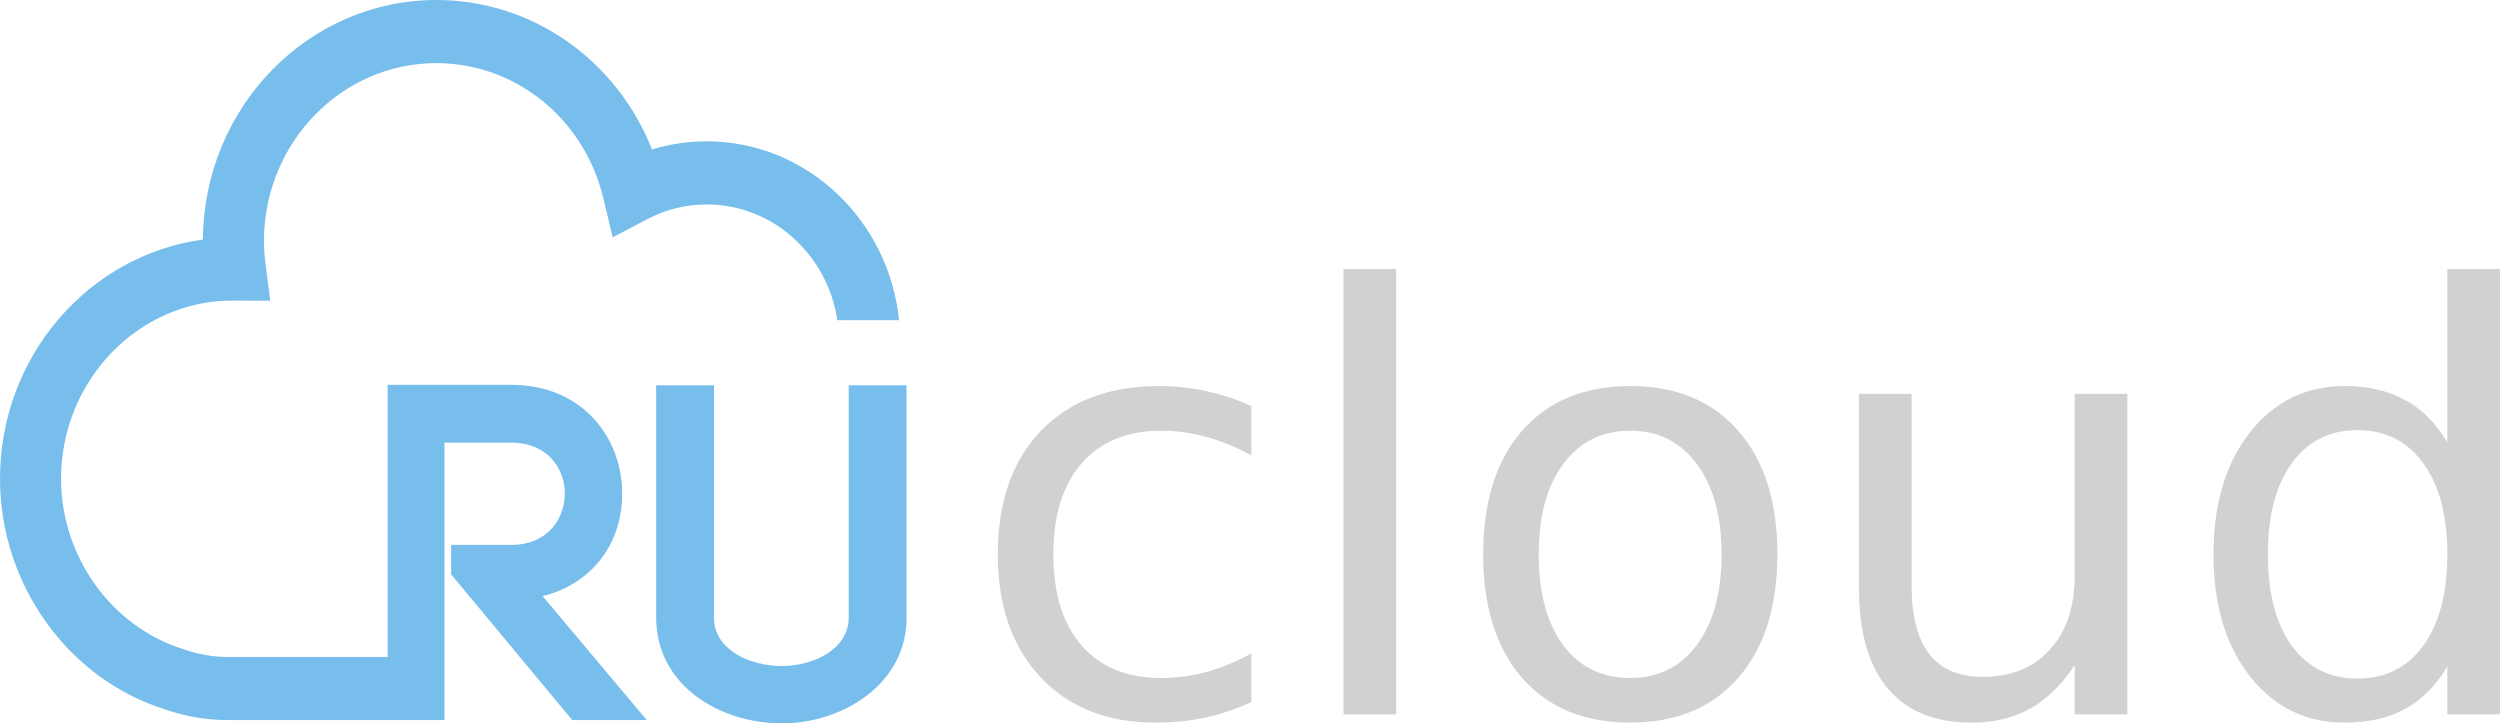 <?xml version="1.0" encoding="UTF-8" standalone="no"?>
<!-- Generator: Adobe Illustrator 17.0.0, SVG Export Plug-In . SVG Version: 6.00 Build 0)  -->

<svg
   xmlns:dc="http://purl.org/dc/elements/1.1/"
   xmlns:cc="http://creativecommons.org/ns#"
   xmlns:rdf="http://www.w3.org/1999/02/22-rdf-syntax-ns#"
   xmlns:svg="http://www.w3.org/2000/svg"
   xmlns="http://www.w3.org/2000/svg"
   xmlns:sodipodi="http://sodipodi.sourceforge.net/DTD/sodipodi-0.dtd"
   xmlns:inkscape="http://www.inkscape.org/namespaces/inkscape"
   version="1.1"
   id="Layer_1"
   x="0px"
   y="0px"
   width="244.345"
   height="70.7"
   viewBox="0 0 244.345 70.7"
   enable-background="new 0 0 183.599 71.75"
   xml:space="preserve"
   sodipodi:docname="rucloud-logo.svg"
   inkscape:version="0.92.2 (5c3e80d, 2017-08-06)"><defs
     id="defs21" /><sodipodi:namedview
     pagecolor="#ffffff"
     bordercolor="#666666"
     borderopacity="1"
     objecttolerance="10"
     gridtolerance="10"
     guidetolerance="10"
     inkscape:pageopacity="0"
     inkscape:pageshadow="2"
     inkscape:window-width="1920"
     inkscape:window-height="1017"
     id="namedview19"
     showgrid="false"
     inkscape:zoom="3.1263787"
     inkscape:cx="219.96362"
     inkscape:cy="-11.13839"
     inkscape:window-x="1912"
     inkscape:window-y="-8"
     inkscape:window-maximized="1"
     inkscape:current-layer="g16" /><g
     id="g16"
     transform="translate(-1.401,-0.75)"><g
       id="g6"><path
         d="m 44.044,6.92 c 7.767,0 14.486,5.449 16.34,13.254 l 0.897,3.776 3.354,-1.764 c 1.837,-0.964 3.803,-1.454 5.843,-1.454 6.452,0 11.802,4.914 12.766,11.31 h 6.03 c -1,-9.81 -9.045,-17.48 -18.795,-17.48 -1.831,0 -3.619,0.267 -5.349,0.799 C 61.667,6.609 53.419,0.75 44.044,0.75 31.519,0.75 21.318,11.236 21.231,24.163 10.056,25.677 1.401,35.587 1.401,47.544 c 0,10.324 6.679,19.607 16.152,22.547 1.975,0.687 4.014,1.036 6.059,1.036 h 15.671 v 0.004 h 5.562 V 44.013 h 6.515 c 3.603,0 5.244,2.579 5.244,4.973 0,2.418 -1.641,5.021 -5.244,5.021 h -5.866 v 2.876 l 11.682,14.063 0.155,0.185 h 7.286 L 54.436,59.016 c 4.754,-1.185 7.777,-5.037 7.777,-10.03 0,-5.278 -3.728,-10.625 -10.853,-10.625 H 39.282 V 64.957 H 23.611 c -1.398,0 -2.798,-0.241 -4.251,-0.743 -7.06,-2.193 -11.991,-9.05 -11.991,-16.67 0,-9.601 7.557,-17.412 16.718,-17.416 l 3.732,0.014 -0.452,-3.493 C 27.252,25.757 27.198,25.022 27.198,24.331 27.199,14.731 34.756,6.92 44.044,6.92 Z"
         id="path2"
         inkscape:connector-curvature="0"
         style="fill:#78beed" /><path
         d="m 84.353,38.406 v 22.692 c 0,3.081 -3.38,4.744 -6.561,4.744 -3.201,0 -6.605,-1.647 -6.605,-4.7 V 38.406 h -5.654 v 22.692 c 0,6.724 6.316,10.352 12.259,10.352 6.003,0 12.213,-3.856 12.213,-10.307 V 38.406 Z"
         id="path4"
         inkscape:connector-curvature="0"
         style="fill:#78beed" /></g><g
       aria-label="cloud"
       style="font-style:normal;font-weight:normal;font-size:57.285px;line-height:1.25;font-family:sans-serif;letter-spacing:0px;word-spacing:0px;fill:#d2d0d1;fill-opacity:1;stroke:none;stroke-width:1.432"
       id="text836"><path
         d="m 123.708,40.441 v 4.811 q -2.182,-1.203 -4.391,-1.79 -2.182,-0.615 -4.419,-0.615 -5.007,0 -7.776,3.189 -2.769,3.161 -2.769,8.895 0,5.734 2.769,8.923 2.769,3.161 7.776,3.161 2.238,0 4.419,-0.587 2.21,-0.615 4.391,-1.818 v 4.755 q -2.154,1.007 -4.475,1.51 -2.294,0.503 -4.895,0.503 -7.077,0 -11.244,-4.447 -4.168,-4.447 -4.168,-12 0,-7.664 4.196,-12.056 4.224,-4.391 11.552,-4.391 2.378,0 4.643,0.503 2.266,0.476 4.391,1.454 z"
         style="fill:#d2d0d1;fill-opacity:1;stroke-width:1.432"
         id="path842" /><path
         d="m 132.715,27.043 h 5.147 V 70.566 H 132.715 Z"
         style="fill:#d2d0d1;fill-opacity:1;stroke-width:1.432"
         id="path844" /><path
         d="m 160.742,42.846 q -4.14,0 -6.545,3.245 -2.405,3.217 -2.405,8.839 0,5.622 2.378,8.867 2.406,3.217 6.573,3.217 4.112,0 6.517,-3.245 2.406,-3.245 2.406,-8.839 0,-5.566 -2.406,-8.811 -2.406,-3.273 -6.517,-3.273 z m 0,-4.363 q 6.713,0 10.545,4.363 3.832,4.363 3.832,12.083 0,7.692 -3.832,12.083 -3.832,4.363 -10.545,4.363 -6.741,0 -10.573,-4.363 -3.804,-4.391 -3.804,-12.083 0,-7.72 3.804,-12.083 3.832,-4.363 10.573,-4.363 z"
         style="fill:#d2d0d1;fill-opacity:1;stroke-width:1.432"
         id="path846" /><path
         d="M 183.091,58.202 V 39.238 h 5.147 v 18.769 q 0,4.447 1.734,6.685 1.734,2.21 5.203,2.21 4.168,0 6.573,-2.657 2.433,-2.657 2.433,-7.244 V 39.238 h 5.147 V 70.566 H 204.181 v -4.811 q -1.874,2.853 -4.363,4.252 -2.461,1.371 -5.734,1.371 -5.398,0 -8.196,-3.357 -2.797,-3.357 -2.797,-9.818 z M 196.041,38.483 Z"
         style="fill:#d2d0d1;fill-opacity:1;stroke-width:1.432"
         id="path848" /><path
         d="m 240.599,43.993 v -16.95 h 5.147 v 43.523 h -5.147 v -4.699 q -1.622,2.797 -4.112,4.168 -2.461,1.343 -5.93,1.343 -5.678,0 -9.258,-4.531 -3.552,-4.531 -3.552,-11.916 0,-7.384 3.552,-11.916 3.58,-4.531 9.258,-4.531 3.468,0 5.93,1.371 2.489,1.343 4.112,4.14 z m -17.538,10.937 q 0,5.678 2.322,8.923 2.35,3.217 6.433,3.217 4.084,0 6.433,-3.217 2.35,-3.245 2.35,-8.923 0,-5.678 -2.35,-8.895 -2.35,-3.245 -6.433,-3.245 -4.084,0 -6.433,3.245 -2.322,3.217 -2.322,8.895 z"
         style="fill:#d2d0d1;fill-opacity:1;stroke-width:1.432"
         id="path850" /></g></g></svg>